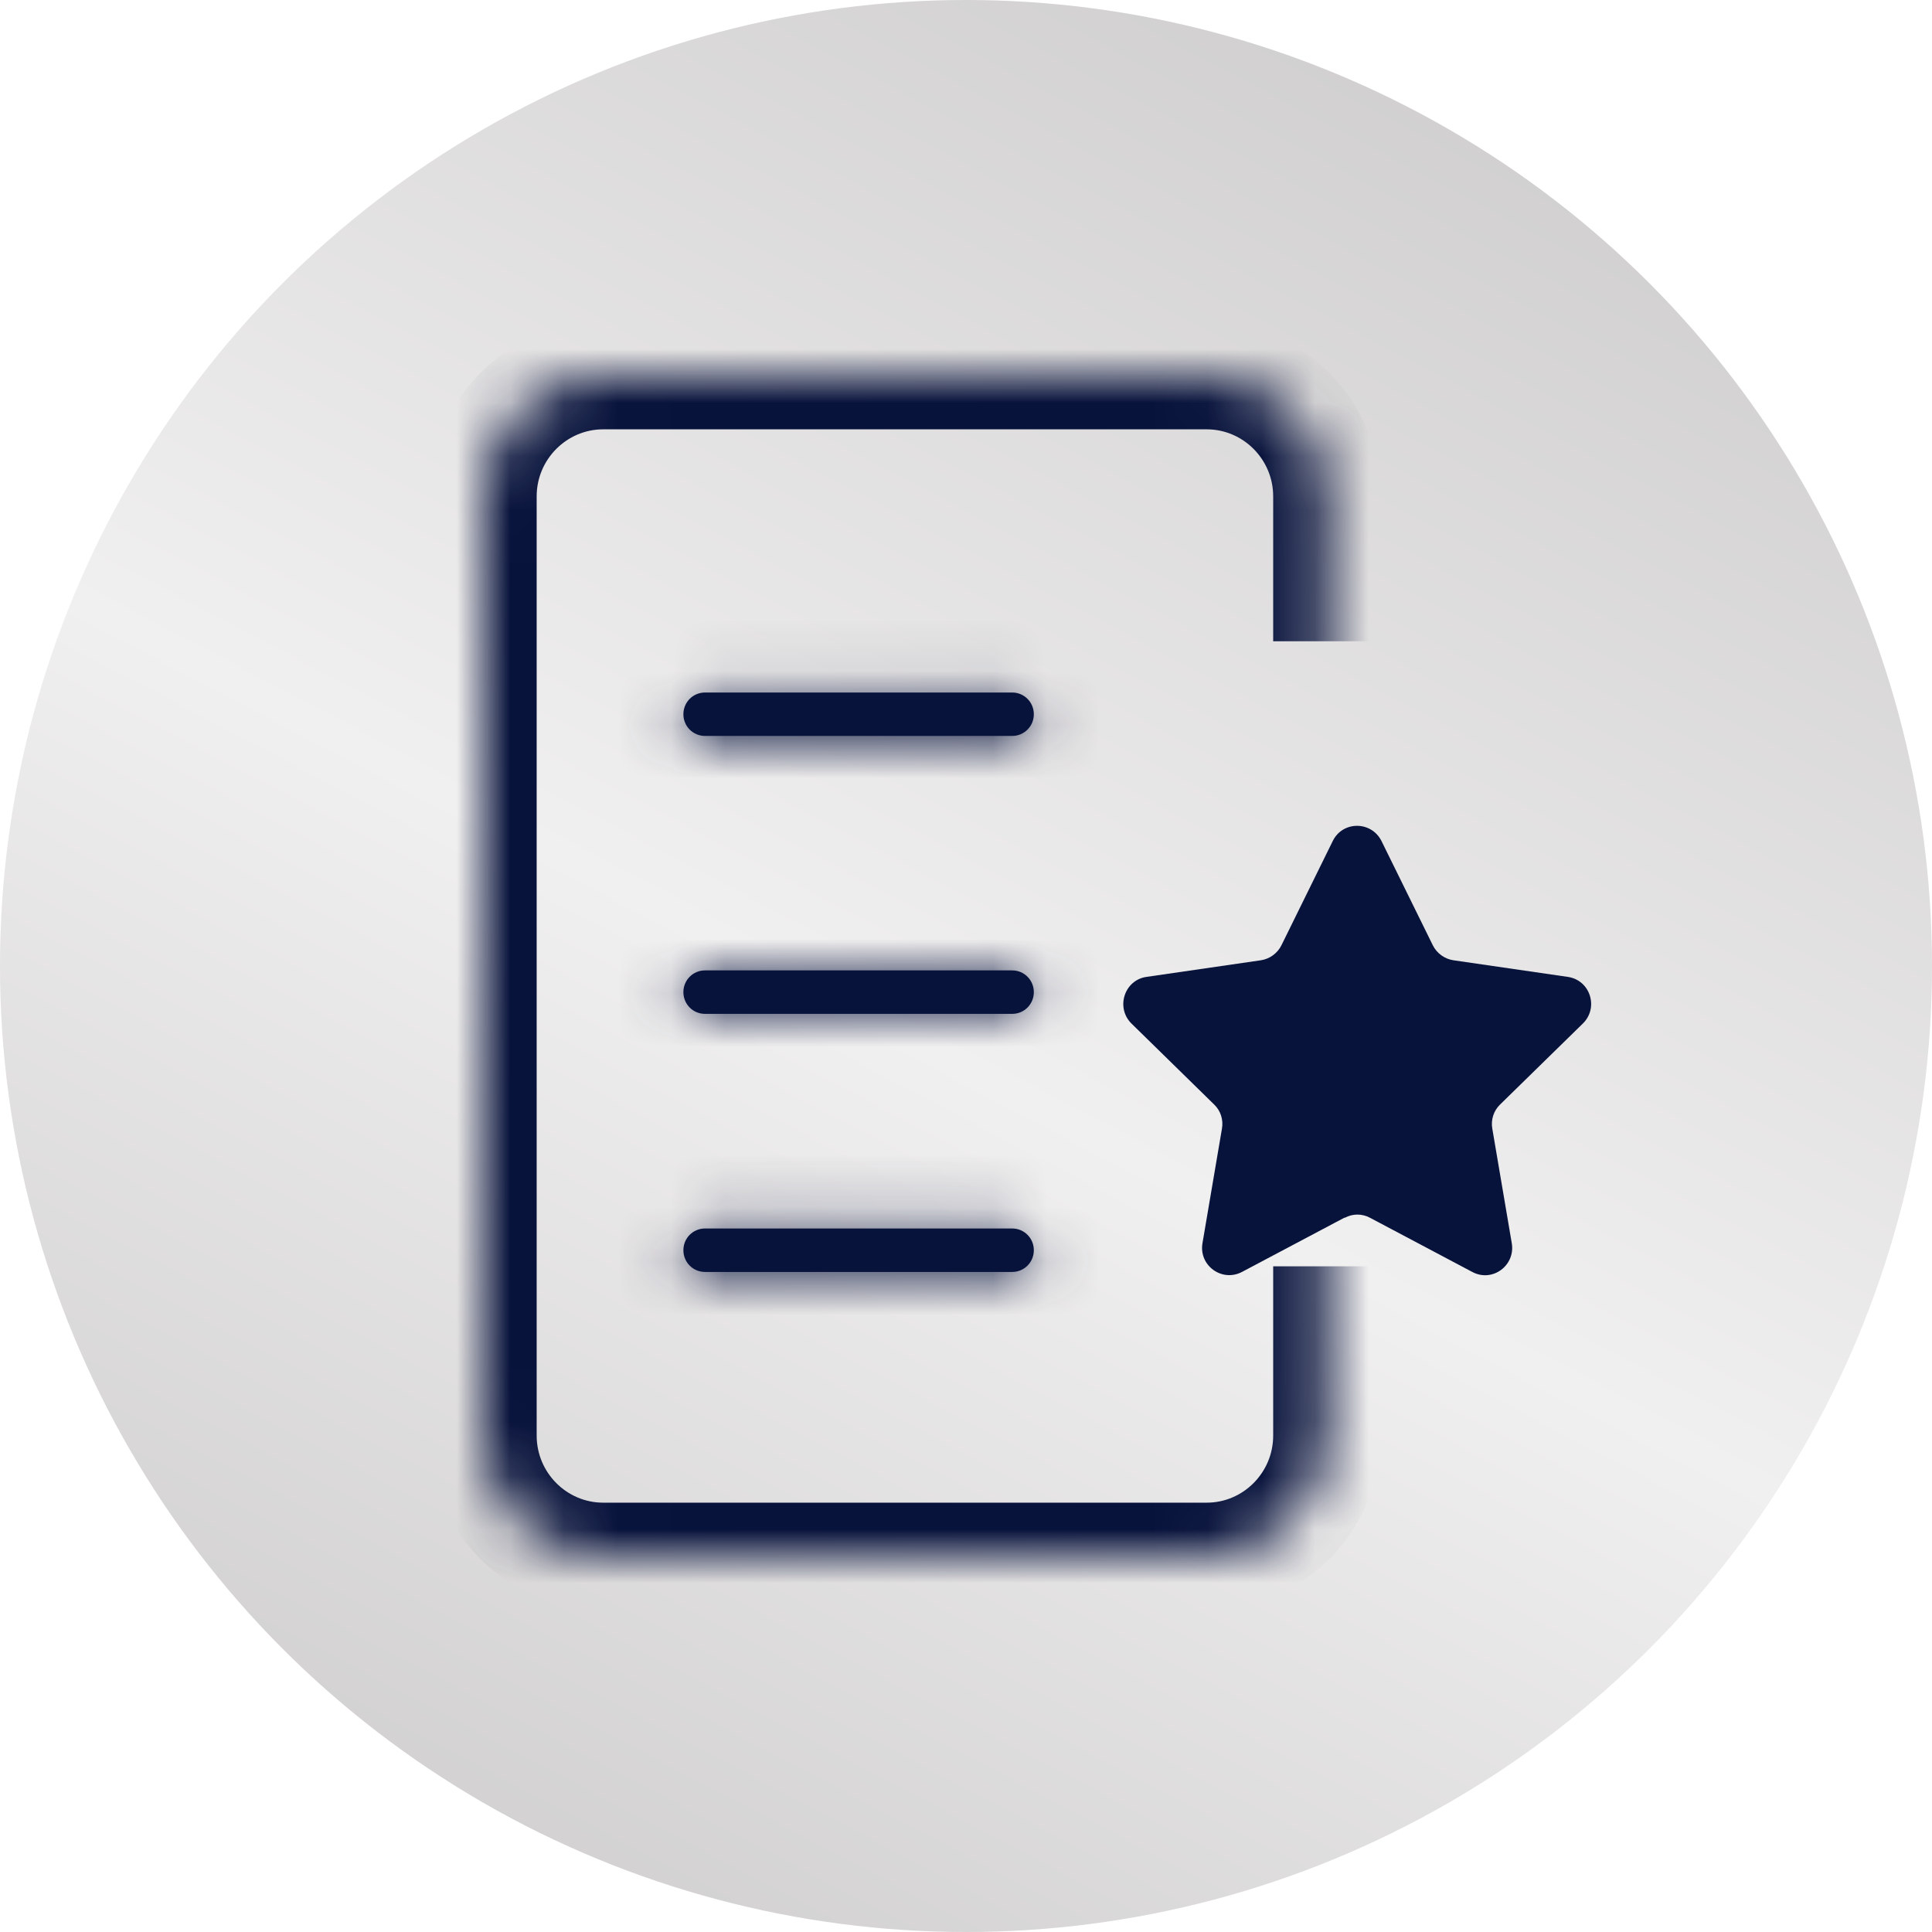 <svg width="36" height="36" viewBox="0 0 36 36" fill="none" xmlns="http://www.w3.org/2000/svg">
<circle cx="18" cy="18" r="18" fill="url(#paint0_linear_29_21)"/>
<mask id="path-2-inside-1_29_21" fill="white">
<path d="M24.724 11.949V9.249C24.724 8.01 23.719 7 22.486 7H11.238C10.005 7 9 8.01 9 9.249V26.75C9 27.99 10.005 29 11.238 29H22.486C23.719 29 24.724 27.99 24.724 26.75V23.596"/>
</mask>
<path d="M25.724 11.949V9.249H23.724V11.949H25.724ZM25.724 9.249C25.724 7.462 24.276 6 22.486 6V8C23.162 8 23.724 8.557 23.724 9.249H25.724ZM22.486 6H11.238V8H22.486V6ZM11.238 6C9.447 6 8 7.462 8 9.249H10C10 8.557 10.562 8 11.238 8V6ZM8 9.249V26.75H10V9.249H8ZM8 26.75C8 28.538 9.447 30 11.238 30V28C10.562 28 10 27.443 10 26.75H8ZM11.238 30H22.486V28H11.238V30ZM22.486 30C24.276 30 25.724 28.538 25.724 26.75H23.724C23.724 27.443 23.162 28 22.486 28V30ZM25.724 26.75V23.596H23.724V26.75H25.724Z" fill="#08133C" mask="url(#path-2-inside-1_29_21)"/>
<mask id="path-4-inside-2_29_21" fill="white">
<path d="M18.861 12.904H13.137C12.913 12.904 12.734 13.084 12.734 13.309C12.734 13.533 12.913 13.713 13.137 13.713H18.861C19.084 13.713 19.264 13.533 19.264 13.309C19.264 13.084 19.084 12.904 18.861 12.904Z"/>
</mask>
<path d="M18.861 12.904H13.137C12.913 12.904 12.734 13.084 12.734 13.309C12.734 13.533 12.913 13.713 13.137 13.713H18.861C19.084 13.713 19.264 13.533 19.264 13.309C19.264 13.084 19.084 12.904 18.861 12.904Z" fill="#08133C"/>
<path d="M18.861 10.904H13.137V14.904H18.861V10.904ZM13.137 10.904C11.799 10.904 10.734 11.989 10.734 13.309H14.734C14.734 14.178 14.028 14.904 13.137 14.904V10.904ZM10.734 13.309C10.734 14.628 11.799 15.713 13.137 15.713V11.713C14.028 11.713 14.734 12.439 14.734 13.309H10.734ZM13.137 15.713H18.861V11.713H13.137V15.713ZM18.861 15.713C20.199 15.713 21.264 14.628 21.264 13.309H17.264C17.264 12.439 17.97 11.713 18.861 11.713V15.713ZM21.264 13.309C21.264 11.989 20.199 10.904 18.861 10.904V14.904C17.97 14.904 17.264 14.178 17.264 13.309H21.264Z" fill="#08133C" mask="url(#path-4-inside-2_29_21)"/>
<mask id="path-6-inside-3_29_21" fill="white">
<path d="M18.861 18.082H13.137C12.913 18.082 12.734 18.262 12.734 18.487C12.734 18.712 12.913 18.892 13.137 18.892H18.861C19.084 18.892 19.264 18.712 19.264 18.487C19.264 18.262 19.084 18.082 18.861 18.082Z"/>
</mask>
<path d="M18.861 18.082H13.137C12.913 18.082 12.734 18.262 12.734 18.487C12.734 18.712 12.913 18.892 13.137 18.892H18.861C19.084 18.892 19.264 18.712 19.264 18.487C19.264 18.262 19.084 18.082 18.861 18.082Z" fill="#08133C"/>
<path d="M18.861 16.082H13.137V20.082H18.861V16.082ZM13.137 16.082C11.799 16.082 10.734 17.168 10.734 18.487H14.734C14.734 19.357 14.028 20.082 13.137 20.082V16.082ZM10.734 18.487C10.734 19.807 11.799 20.892 13.137 20.892V16.892C14.028 16.892 14.734 17.618 14.734 18.487H10.734ZM13.137 20.892H18.861V16.892H13.137V20.892ZM18.861 20.892C20.199 20.892 21.264 19.807 21.264 18.487H17.264C17.264 17.618 17.97 16.892 18.861 16.892V20.892ZM21.264 18.487C21.264 17.168 20.199 16.082 18.861 16.082V20.082C17.97 20.082 17.264 19.357 17.264 18.487H21.264Z" fill="#08133C" mask="url(#path-6-inside-3_29_21)"/>
<mask id="path-8-inside-4_29_21" fill="white">
<path d="M18.861 22.891H13.137C12.913 22.891 12.734 23.071 12.734 23.296C12.734 23.521 12.913 23.701 13.137 23.701H18.861C19.084 23.701 19.264 23.521 19.264 23.296C19.264 23.071 19.084 22.891 18.861 22.891Z"/>
</mask>
<path d="M18.861 22.891H13.137C12.913 22.891 12.734 23.071 12.734 23.296C12.734 23.521 12.913 23.701 13.137 23.701H18.861C19.084 23.701 19.264 23.521 19.264 23.296C19.264 23.071 19.084 22.891 18.861 22.891Z" fill="#08133C"/>
<path d="M18.861 20.891H13.137V24.891H18.861V20.891ZM13.137 20.891C11.799 20.891 10.734 21.977 10.734 23.296H14.734C14.734 24.166 14.028 24.891 13.137 24.891V20.891ZM10.734 23.296C10.734 24.616 11.799 25.701 13.137 25.701V21.701C14.028 21.701 14.734 22.427 14.734 23.296H10.734ZM13.137 25.701H18.861V21.701H13.137V25.701ZM18.861 25.701C20.199 25.701 21.264 24.616 21.264 23.296H17.264C17.264 22.427 17.97 21.701 18.861 21.701V25.701ZM21.264 23.296C21.264 21.977 20.199 20.891 18.861 20.891V24.891C17.97 24.891 17.264 24.166 17.264 23.296H21.264Z" fill="#08133C" mask="url(#path-8-inside-4_29_21)"/>
<g filter="url(#filter0_d_29_21)">
<path d="M24.147 20.892L22.242 21.901C21.869 22.096 21.437 21.782 21.506 21.367L21.869 19.232C21.899 19.067 21.845 18.897 21.725 18.782L20.184 17.273C19.885 16.978 20.049 16.463 20.462 16.403L22.596 16.093C22.76 16.068 22.904 15.963 22.978 15.813L23.933 13.873C24.117 13.493 24.654 13.493 24.843 13.873L25.798 15.813C25.872 15.963 26.017 16.068 26.181 16.093L28.314 16.403C28.732 16.463 28.896 16.978 28.593 17.273L27.051 18.782C26.932 18.897 26.877 19.067 26.907 19.232L27.27 21.367C27.339 21.782 26.907 22.101 26.534 21.901L24.629 20.892C24.48 20.812 24.306 20.812 24.157 20.892H24.147Z" fill="#08133C"/>
</g>
<defs>
<filter id="filter0_d_29_21" x="19.131" y="13.588" width="12.317" height="11.974" filterUnits="userSpaceOnUse" color-interpolation-filters="sRGB">
<feFlood flood-opacity="0" result="BackgroundImageFix"/>
<feColorMatrix in="SourceAlpha" type="matrix" values="0 0 0 0 0 0 0 0 0 0 0 0 0 0 0 0 0 0 127 0" result="hardAlpha"/>
<feOffset dx="0.9" dy="1.8"/>
<feGaussianBlur stdDeviation="0.9"/>
<feColorMatrix type="matrix" values="0 0 0 0 0.137 0 0 0 0 0.122 0 0 0 0 0.125 0 0 0 0.35 0"/>
<feBlend mode="normal" in2="BackgroundImageFix" result="effect1_dropShadow_29_21"/>
<feBlend mode="normal" in="SourceGraphic" in2="effect1_dropShadow_29_21" result="shape"/>
</filter>
<linearGradient id="paint0_linear_29_21" x1="36" y1="1.13142e-06" x2="13.316" y2="43.021" gradientUnits="userSpaceOnUse">
<stop stop-color="#C8C6C6"/>
<stop offset="0.535" stop-color="#F1F0F0"/>
<stop offset="1" stop-color="#C8C6C6"/>
</linearGradient>
</defs>
</svg>
